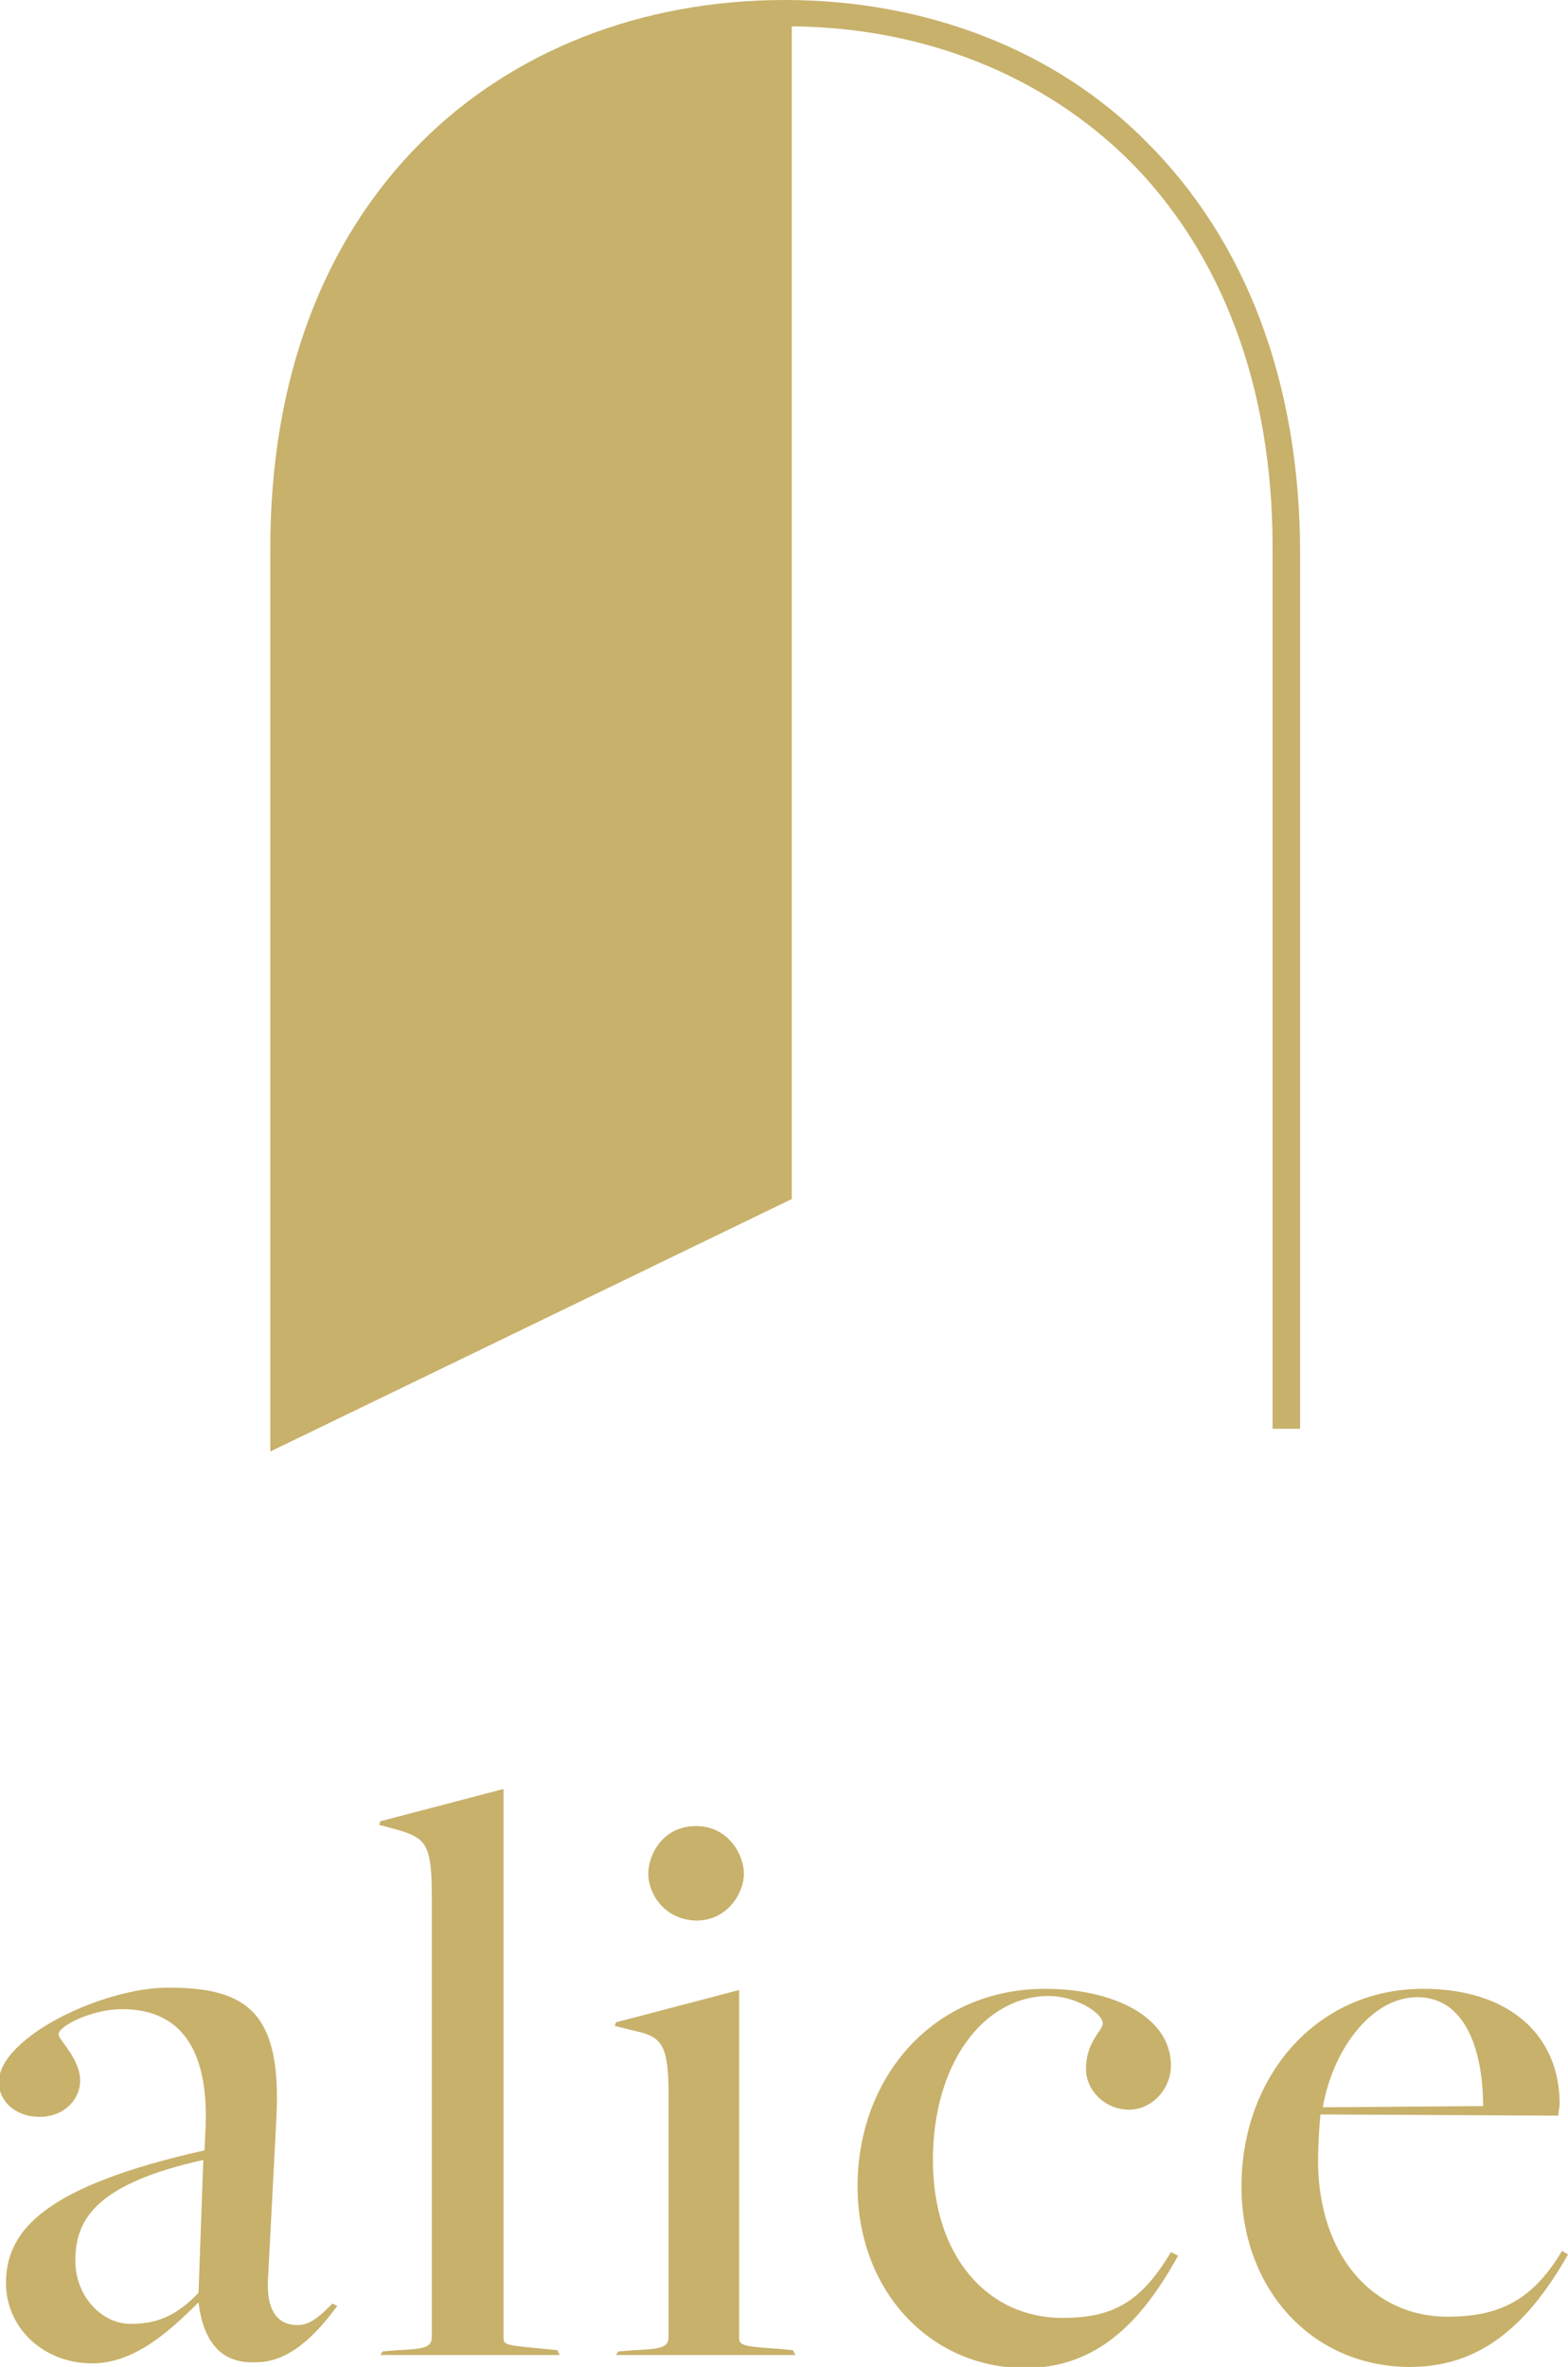 <?xml version="1.0" encoding="utf-8"?>
<!-- Generator: Adobe Illustrator 23.0.3, SVG Export Plug-In . SVG Version: 6.00 Build 0)  -->
<svg version="1.1" id="final_logo" xmlns="http://www.w3.org/2000/svg" xmlns:xlink="http://www.w3.org/1999/xlink" x="0px" y="0px"
	 viewBox="0 0 131.1 197.8" style="enable-background:new 0 0 131.1 197.8;" xml:space="preserve">
<style type="text/css">
	.st0{fill:#C8B16B;}
</style>
<g>
	<g>
		<path class="st0" d="M16.6,192.4L16.6,192.4c-2.5,2.5-5.4,5.1-8.9,5.1c-4.1,0-7.2-3-7.2-6.7c0-4.4,3.2-8.1,16.6-11.1l0.1-2.2
			c0.2-7-2.7-9.6-7-9.6c-2.5,0-5.3,1.4-5.3,2.1c0,0.5,1.8,2,1.8,3.9c0,1.5-1.3,3-3.4,3c-2,0-3.4-1.3-3.4-2.9c0-3.7,8.6-7.9,14.2-7.9
			c6.7,0,9.5,2.2,9,11.1l-0.7,13.4c-0.1,2.5,0.8,3.7,2.5,3.7c1.1,0,2-0.9,2.9-1.8l0.4,0.2c-1.2,1.6-3.6,4.7-6.7,4.7
			C18.6,197.6,17,195.8,16.6,192.4z M16.6,191.6l0.4-11.1c-9,2-10.7,5-10.7,8.4c0,3.1,2.3,5.3,4.6,5.3
			C12.9,194.2,14.6,193.7,16.6,191.6z"/>
		<path class="st0" d="M32,196.5l1.2-0.1c2.2-0.1,2.9-0.2,2.9-1.1v-36.9c0-4.3-0.5-4.8-2.9-5.5l-1.5-0.4l0.1-0.3l10.3-2.7v45.9
			c0,0.6,0.4,0.6,3.5,0.9l1,0.1l0.2,0.4H31.8L32,196.5z"/>
		<path class="st0" d="M51.7,196.5l1.3-0.1c2.2-0.1,2.9-0.2,2.9-1.1v-20.1c0-4.3-0.5-5-2.9-5.5l-1.6-0.4l0.1-0.3l10.3-2.7v29.1
			c0,0.6,0.4,0.7,3.5,0.9l1,0.1l0.2,0.4h-15L51.7,196.5z M54.2,156.6c0-1.6,1.2-4,4-4c2.7,0,4,2.4,4,4c0,1.5-1.3,3.9-4,3.9
			C55.4,160.4,54.2,158.1,54.2,156.6z"/>
		<path class="st0" d="M71.7,182.7c0-9,6.2-16.5,15.7-16.5c5.6,0,10.5,2.3,10.5,6.4c0,2-1.6,3.7-3.5,3.7c-2,0-3.6-1.6-3.6-3.4
			c0-2.3,1.4-3.2,1.4-3.8c0-0.9-2.3-2.3-4.5-2.3c-5.5,0-9.7,5.7-9.7,13.7c0,8.2,4.7,13.2,10.8,13.2c4,0,6.5-1.1,9.1-5.5l0.6,0.3
			c-3.3,6-7.1,9.4-12.9,9.4C77.6,197.8,71.7,191.3,71.7,182.7z"/>
		<path class="st0" d="M103.8,182.7c0-9.1,6.2-16.5,15.2-16.5c7.2,0,11.4,3.9,11.4,9.6c0,0.4-0.1,0.5-0.1,1l-19.9-0.1
			c-0.1,1-0.2,2.8-0.2,3.8c0,8.1,4.7,13.1,10.8,13.1c4,0,7-1.1,9.6-5.5l0.5,0.3c-3.4,6-7.4,9.4-13.2,9.4
			C109.7,197.8,103.8,191.3,103.8,182.7z M124,176c0-4.5-1.4-9.1-5.5-9.1c-3.9,0-7.1,4.5-7.9,9.2L124,176z"/>
	</g>
	<path class="st0" d="M95.9,11.9C88.3,4.2,77.5,0,65.6,0C53.7,0,42.9,4.2,35.2,11.9c-8.3,8.3-12.6,20-12.6,33.9v75.5l43.6-21.1l0-98
		c11.1,0.1,21,4.1,28.2,11.2c7.8,7.8,12,19,12,32.3v73.7h2.3V45.8C108.6,31.9,104.2,20.2,95.9,11.9z"/>
</g>
</svg>
